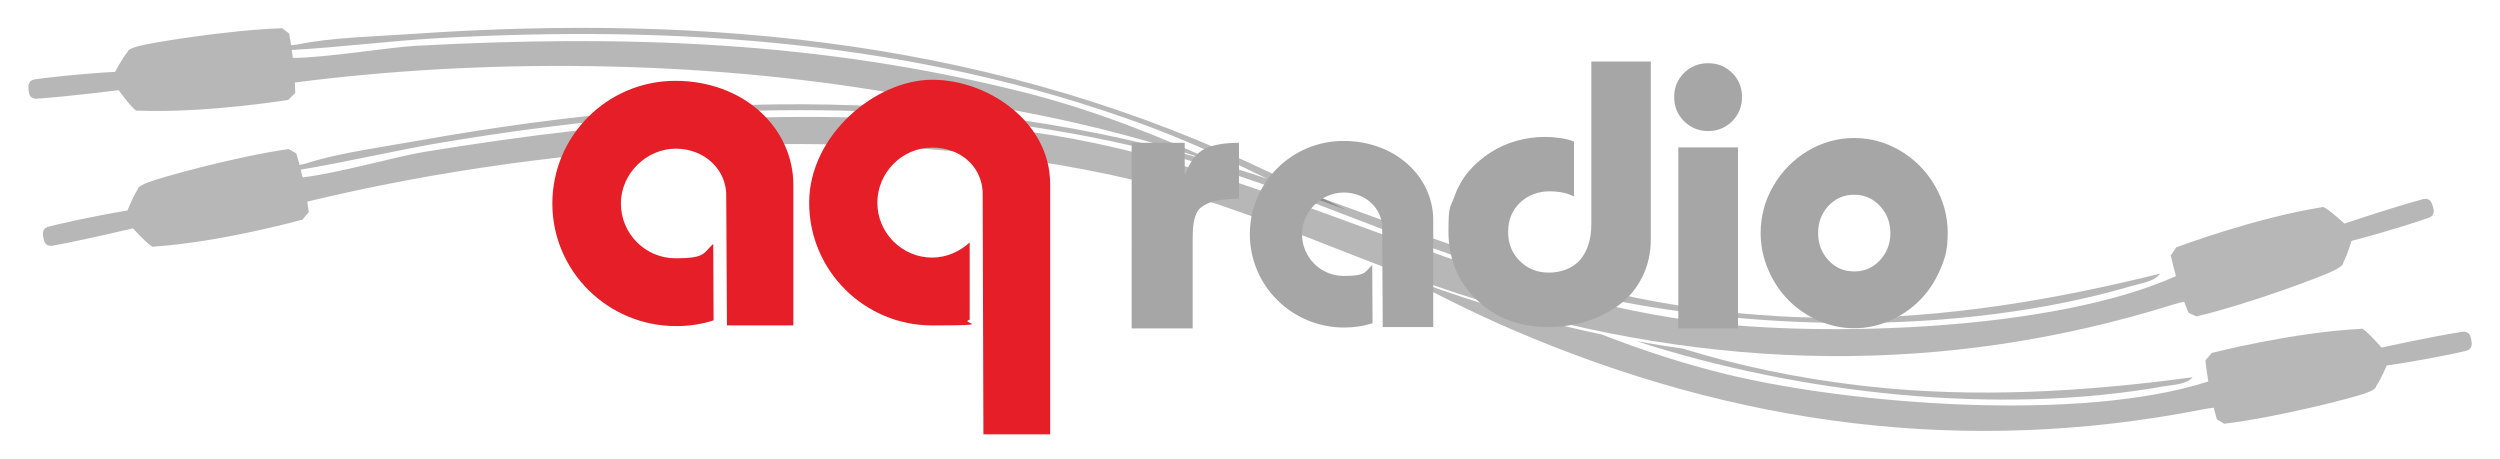<?xml version="1.0" encoding="UTF-8"?>
<svg id="layer" xmlns="http://www.w3.org/2000/svg" version="1.1" viewBox="0 0 4172.2 765.6">
  <!-- Generator: Adobe Illustrator 29.1.0, SVG Export Plug-In . SVG Version: 2.1.0 Build 142)  -->
  <defs>
    <style>
      .st0 {
        fill: none;
      }

      .st1 {
        fill: #a6a6a6;
      }

      .st2 {
        opacity: .4;
      }

      .st3 {
        opacity: .7;
      }

      .st4 {
        opacity: .5;
      }

      .st5 {
        fill: #e51e27;
      }
    </style>
  </defs>
  <g class="st3">
    <path class="st2" d="M1706.2,153.4c-340.1-85.2-665.1-95.6-1011.6-77-46,2.5-149.3,20-205.9,20.2-.5-4.8-1.1-9.2-1.7-13.2,81-4.5,161.6-15,242.6-19.6,399.5-22.6,799.8,4.8,1178.9,144.1,80.6,29.6,158,66.1,234.4,104.6,35.2,12.8,69.4,25.4,103,37.5-38.9-19.2-78.9-39-120.6-59.2C1667.2,69.1,1188.8,22.2,686.9,56.7c-56.7,3.9-135.5,5.9-189.1,17.3-3.8.8-8,.8-11.9,1.5-2-12.7-3.6-19.8-3.6-19.8l-11.5-8.6c-91.1,3.1-218.2,24.1-238.9,29.6-20.7,5.5-18.9,9.8-18.9,9.8-10.2,12.5-20.9,33.4-20.9,33.4-56.9,2.9-122.8,10.6-134.4,12.6-11.6,2-11.2,12-9.2,23,2,11.1,14.1,9.1,14.1,9.1,47.9-3.1,135.4-14.1,135.4-14.1,30,40.9,31.3,34.1,31.3,34.1,114.3,4.6,251.7-17.9,251.7-17.9l11.7-11.4c-.1-6.1-.3-12-.6-17.6,309.7-40.1,671.6-38.9,1002.7,18.6,183.5,18.2,366,56.6,548.4,120.3-108.1-49.5-218.7-93.6-336.9-123.2Z"/>
    <g>
      <path class="st2" d="M4122.9,561.7c-2.9-10.9-14.8-7.8-14.8-7.8-47.5,7.3-133.6,26.1-133.6,26.1-33.5-38.1-34.2-31.2-34.2-31.2-114.2,5.6-249.1,40.2-249.1,40.2l-10.7,12.4c1.4,12.8,3.1,24.6,4.9,35.2-213.9,69-597.2,38.1-802.4-11.6-72.7-17.6-142.4-40.6-210.2-66.9-65.1-13.7-130.3-30.5-195.5-50.5-48.9-15-96.7-32.1-144.2-50,62.6,32.6,125.7,64.5,191.1,92.7,373.6,160.8,757.5,210.5,1152.1,132.9,6-1.2,12-2.1,18.1-2.8,3.1,12.5,5.3,19.3,5.3,19.3l12.2,7.5c90.5-11.1,215.2-43.4,235.3-50.7s18-11.4,18-11.4c9-13.4,17.9-35.1,17.9-35.1,56.4-8,121.3-21.5,132.7-24.5s10.1-12.9,7.2-23.8Z"/>
      <path class="st2" d="M3612.3,644.6c14.6-2.6,37.2-3,46.9-15-180.7,24.3-363.6,35.4-545.8,14.8-113.6-12.8-212.8-34.4-305.2-62.6-25.8-3.6-51.6-7.8-77.5-12.5,273,88.2,604,125,881.6,75.2Z"/>
    </g>
    <path class="st2" d="M4058.1,338.9c-4.1-10.5-15.6-6.2-15.6-6.2-46.4,12.4-130,40.4-130,40.4-37.5-34.2-37.3-27.3-37.3-27.3-112.9,17.9-243.3,67-243.3,67l-9.2,13.5c2.8,12.6,5.8,24.1,8.7,34.5-205.1,91.8-589.5,102.6-798.9,75.5-394.4-51.1-722.5-262.4-1111-315.9-347.3-47.8-671.6-22.9-1014,33.2-45.5,7.5-146.2,36.1-202.5,42.4-1.1-4.7-2.1-9-3.1-12.9,80-13.3,159-32.4,239.1-45.8,394.6-65.8,795.6-81.9,1187.6,15.4,235.1,58.4,450.1,173.9,685.7,231.2,292.7,71.2,655.1,78.3,945.4-7.2,14.3-4.2,36.7-7,45-20-176.9,43.8-357.6,74.6-541,73.9-359.4-1.4-586.4-103.5-910.6-219-479.5-170.8-960.1-165.5-1455.3-76.8-55.9,10-134.1,20.6-186.1,37.7-3.7,1.2-7.9,1.7-11.7,2.8-3.3-12.4-5.7-19.3-5.7-19.3l-12.3-7.3c-90.2,12.9-214.3,47.6-234.3,55.4-20,7.7-17.8,11.8-17.8,11.8-8.7,13.5-17.2,35.4-17.2,35.4-56.2,9.1-120.9,23.9-132.2,27.1-11.3,3.2-9.8,13.1-6.7,23.9,3.2,10.8,15,7.5,15,7.5,47.3-8.3,133.1-28.7,133.1-28.7,34.3,37.4,34.8,30.5,34.8,30.5,114.1-7.8,248.2-45.1,248.2-45.1l10.4-12.6c-.8-6-1.6-11.9-2.5-17.4,423.4-102.4,956.7-136.1,1379.8-35.9,200.9,47.6,380.1,140.5,575.1,200.3,388.9,119.4,775.8,127.1,1159.7,7.2,5.8-1.8,11.7-3.4,17.7-4.7,4.4,12,7.4,18.6,7.4,18.6l12.9,6.1c88.7-20.9,209.2-66.5,228.4-76,19.2-9.5,16.6-13.3,16.6-13.3,7.5-14.3,14-36.8,14-36.8,55.2-14,118.3-34.5,129.3-38.7,11-4.2,8.6-13.9,4.5-24.4Z"/>
  </g>
  <path class="st4" d="M3801.5,2944.3c3.1-1.4,6.3-2.9,9.7-4.5l2.3-7.5s-20.4-63.1-47.2-110.5c0,0,2.6-2-21.2-5.8,0,0-14.4-39.5-23.5-60.5,0,0-1.8-5.6-6.9-4-5.1,1.6-9.4,3.6-7.8,8.9,1.7,5.3,12.8,34.9,23.9,59.7,0,0-6.5,9.1-9.6,16.1,0,0-2.2.2,0,10.1,2.2,10,20.9,68.4,39.4,107.7l6.1,3s2.8-.7,7.7-2.3c18.3,49.5,37.5,100.1,1.6,152.9-63,92.4-141-1.8-195.5-41.2-236.1-170.9-531.1,116.9-768.7,114.4-163.8-1.7-327.7-76.5-485.1-113-315.7-73.2-649.5,104.7-942.3-6.4-53.4-20.3-101.5-52.9-152.5-78.1,1.9-4,3.9-8.3,5.9-13l-3.2-7.1s-56.8-34.3-108.1-52.6c0,0,.7-3.2-19.9,9.5,0,0-36.7-20.4-57.4-30.3,0,0-5-3-7.8,1.5-2.8,4.5-4.8,8.9,0,11.8,4.8,2.9,32.5,18,57.2,29.4,0,0,1.1,11.1,3.3,18.5,0,0-1.5,1.6,6.6,7.7,3.2,2.4,13.1,8.7,26.3,16.5v1.2c.9,0,1.7.2,2.6.3,20.6,12.1,48.2,27.2,71.5,37.5l6.6-1.8s2.3-3.3,5.9-9.5c48,23,93.1,55,142.5,75.3,304.7,124.7,632.8-62.6,953.1,11.2,208.1,47.9,411.4,155.4,629.9,93.2,183.2-52.2,283-146.1,494.8-142.2,108.4,2,120.9,59.2,198.4,104.8,62.2,36.6,128,29.2,163.4-37.8,18.4-34.7,13.3-108.9-2.2-163.2Z"/>
  <g>
    <path class="st5" d="M921.8,339.6c0-113.2,92.1-204.7,205.3-204.7s196.9,77.7,196.9,174v234.2h-110.8l-1.2-213.7c1.8-45.8-36.1-81.3-84.3-81.3s-91.5,40.9-91.5,91.5,40.9,91.5,91.5,91.5,45.8-9,62.6-24.1l.6,127.6c-19.9,6.6-40.9,9.6-62.6,9.6-114.4,0-206.5-92-206.5-204.6"/>
    <path class="st5" d="M1641.2,724.9h111.4v-417.8c0-102.9-102.9-174-196.9-174s-205.3,92.1-205.3,205.3,92.1,204.7,205.3,204.7,42.7-3.6,62.6-9.6v-128.9c-16.3,15-38.5,25.3-62.6,25.3-50.6,0-91.5-41.5-91.5-91.5s40.9-92.1,91.5-92.1,86.1,35.5,84.3,81.3l1.2,397.3"/>
    <g>
      <path class="st1" d="M1977.1,238.3v51.7h1.6c7.1-20.5,17.5-34.3,31.4-41.3,13.9-7,33.1-10.4,57.6-10.4v93.1c-12,.4-22.2,1.2-30.4,2.3-8.2,1.1-15.2,3-21,5.6-5.8,2.6-10.4,5.4-13.7,8.4-3.3,3-5.9,7.4-7.8,13.2-1.9,5.8-3.1,11.7-3.6,17.7-.5,6-.8,14-.8,24v145.4h-101.8V238.3h88.4Z"/>
      <path class="st1" d="M2655.7,102.7h99.3v296.1c0,23.5-4.8,44.7-14.3,63.6-9.5,18.9-22.3,34.4-38.4,46.3-16.1,11.9-34.3,21.1-54.7,27.5-20.3,6.4-41.8,9.6-64.2,9.6-48,0-87.7-15.2-119-45.5-31.4-30.4-47.1-68.3-47.1-113.9s3-38.8,9.1-56.2c6.1-17.4,14.4-32.2,24.9-44.5,10.5-12.2,22.7-22.7,36.4-31.4,13.8-8.7,28.3-15.2,43.7-19.4,15.4-4.3,31.1-6.4,47.1-6.4s35.1,2.5,48.3,7.6v92c-10.5-5.9-24.4-8.8-41.6-8.8s-35.7,6.4-48.7,19.1c-13.1,12.8-19.6,29-19.6,48.6s6.5,35.9,19.6,48.7c13.1,12.9,29.3,19.3,48.7,19.3s40.3-7.3,52.4-22c12-14.7,18.1-34.2,18.1-58.5V102.7Z"/>
      <path class="st1" d="M2810.5,202.3c-11-10.9-16.5-24.4-16.5-40.4s5.5-29.4,16.5-40.2c11-10.8,24.4-16.2,40.2-16.2s29.1,5.4,40.1,16.2c10.9,10.8,16.4,24.2,16.4,40.2s-5.5,29.5-16.4,40.4c-10.9,10.9-24.3,16.4-40.1,16.4s-29.2-5.5-40.2-16.4ZM2900.5,246v302.1h-99.6V246h99.6Z"/>
      <path class="st1" d="M2938.3,388.9c0-28.3,7.2-54.8,21.6-79.3,14.4-24.5,33.6-43.8,57.5-58,24-14.2,49.6-21.3,77-21.3s53,7.1,77,21.3c24,14.2,43.2,33.5,57.5,58,14.4,24.5,21.6,50.9,21.6,79.3s-4.3,41.8-12.8,61.5c-8.5,19.7-19.8,36.7-34,50.9s-30.8,25.5-49.9,33.9c-19.1,8.4-38.9,12.6-59.4,12.6s-40.2-4.2-59.4-12.6c-19.1-8.4-35.8-19.7-49.9-33.9-14.2-14.2-25.5-31.1-34-50.9-8.5-19.7-12.8-40.2-12.8-61.5ZM3051.4,343.5c-11.4,12.4-17.2,27.6-17.2,45.4s5.7,32.9,17.2,45.4c11.4,12.4,25.8,18.7,43,18.7s31.6-6.3,43.1-18.8c11.5-12.5,17.3-27.6,17.3-45.2s-5.8-32.7-17.3-45.2c-11.5-12.5-25.9-18.8-43.1-18.8s-31.5,6.2-43,18.7Z"/>
      <path class="st1" d="M2085.8,391c0-86.2,70.1-155.8,156.2-155.8s149.9,59.1,149.9,132.4v178.2h-84.3l-.9-162.6c1.4-34.9-27.5-61.9-64.2-61.9s-69.6,31.1-69.6,69.6,31.1,69.6,69.6,69.6,34.9-6.8,47.6-18.3l.5,97.1c-15.1,5-31.1,7.3-47.6,7.3-87.1,0-157.2-70-157.2-155.7"/>
    </g>
  </g>
  <path class="st0" d="M853.8,1806.3c-80,13.3-159.1,32.5-239.1,45.8,1,3.9,2,8.2,3.1,12.9,56.3-6.4,157-35,202.5-42.4,342.4-56.1,666.7-81,1014-33.2,35,4.8,69.4,10.9,103.5,18.1-38-10.5-76.9-20-116.3-28.7-321.3-46.6-646.6-26-967.8,27.6Z"/>
</svg>